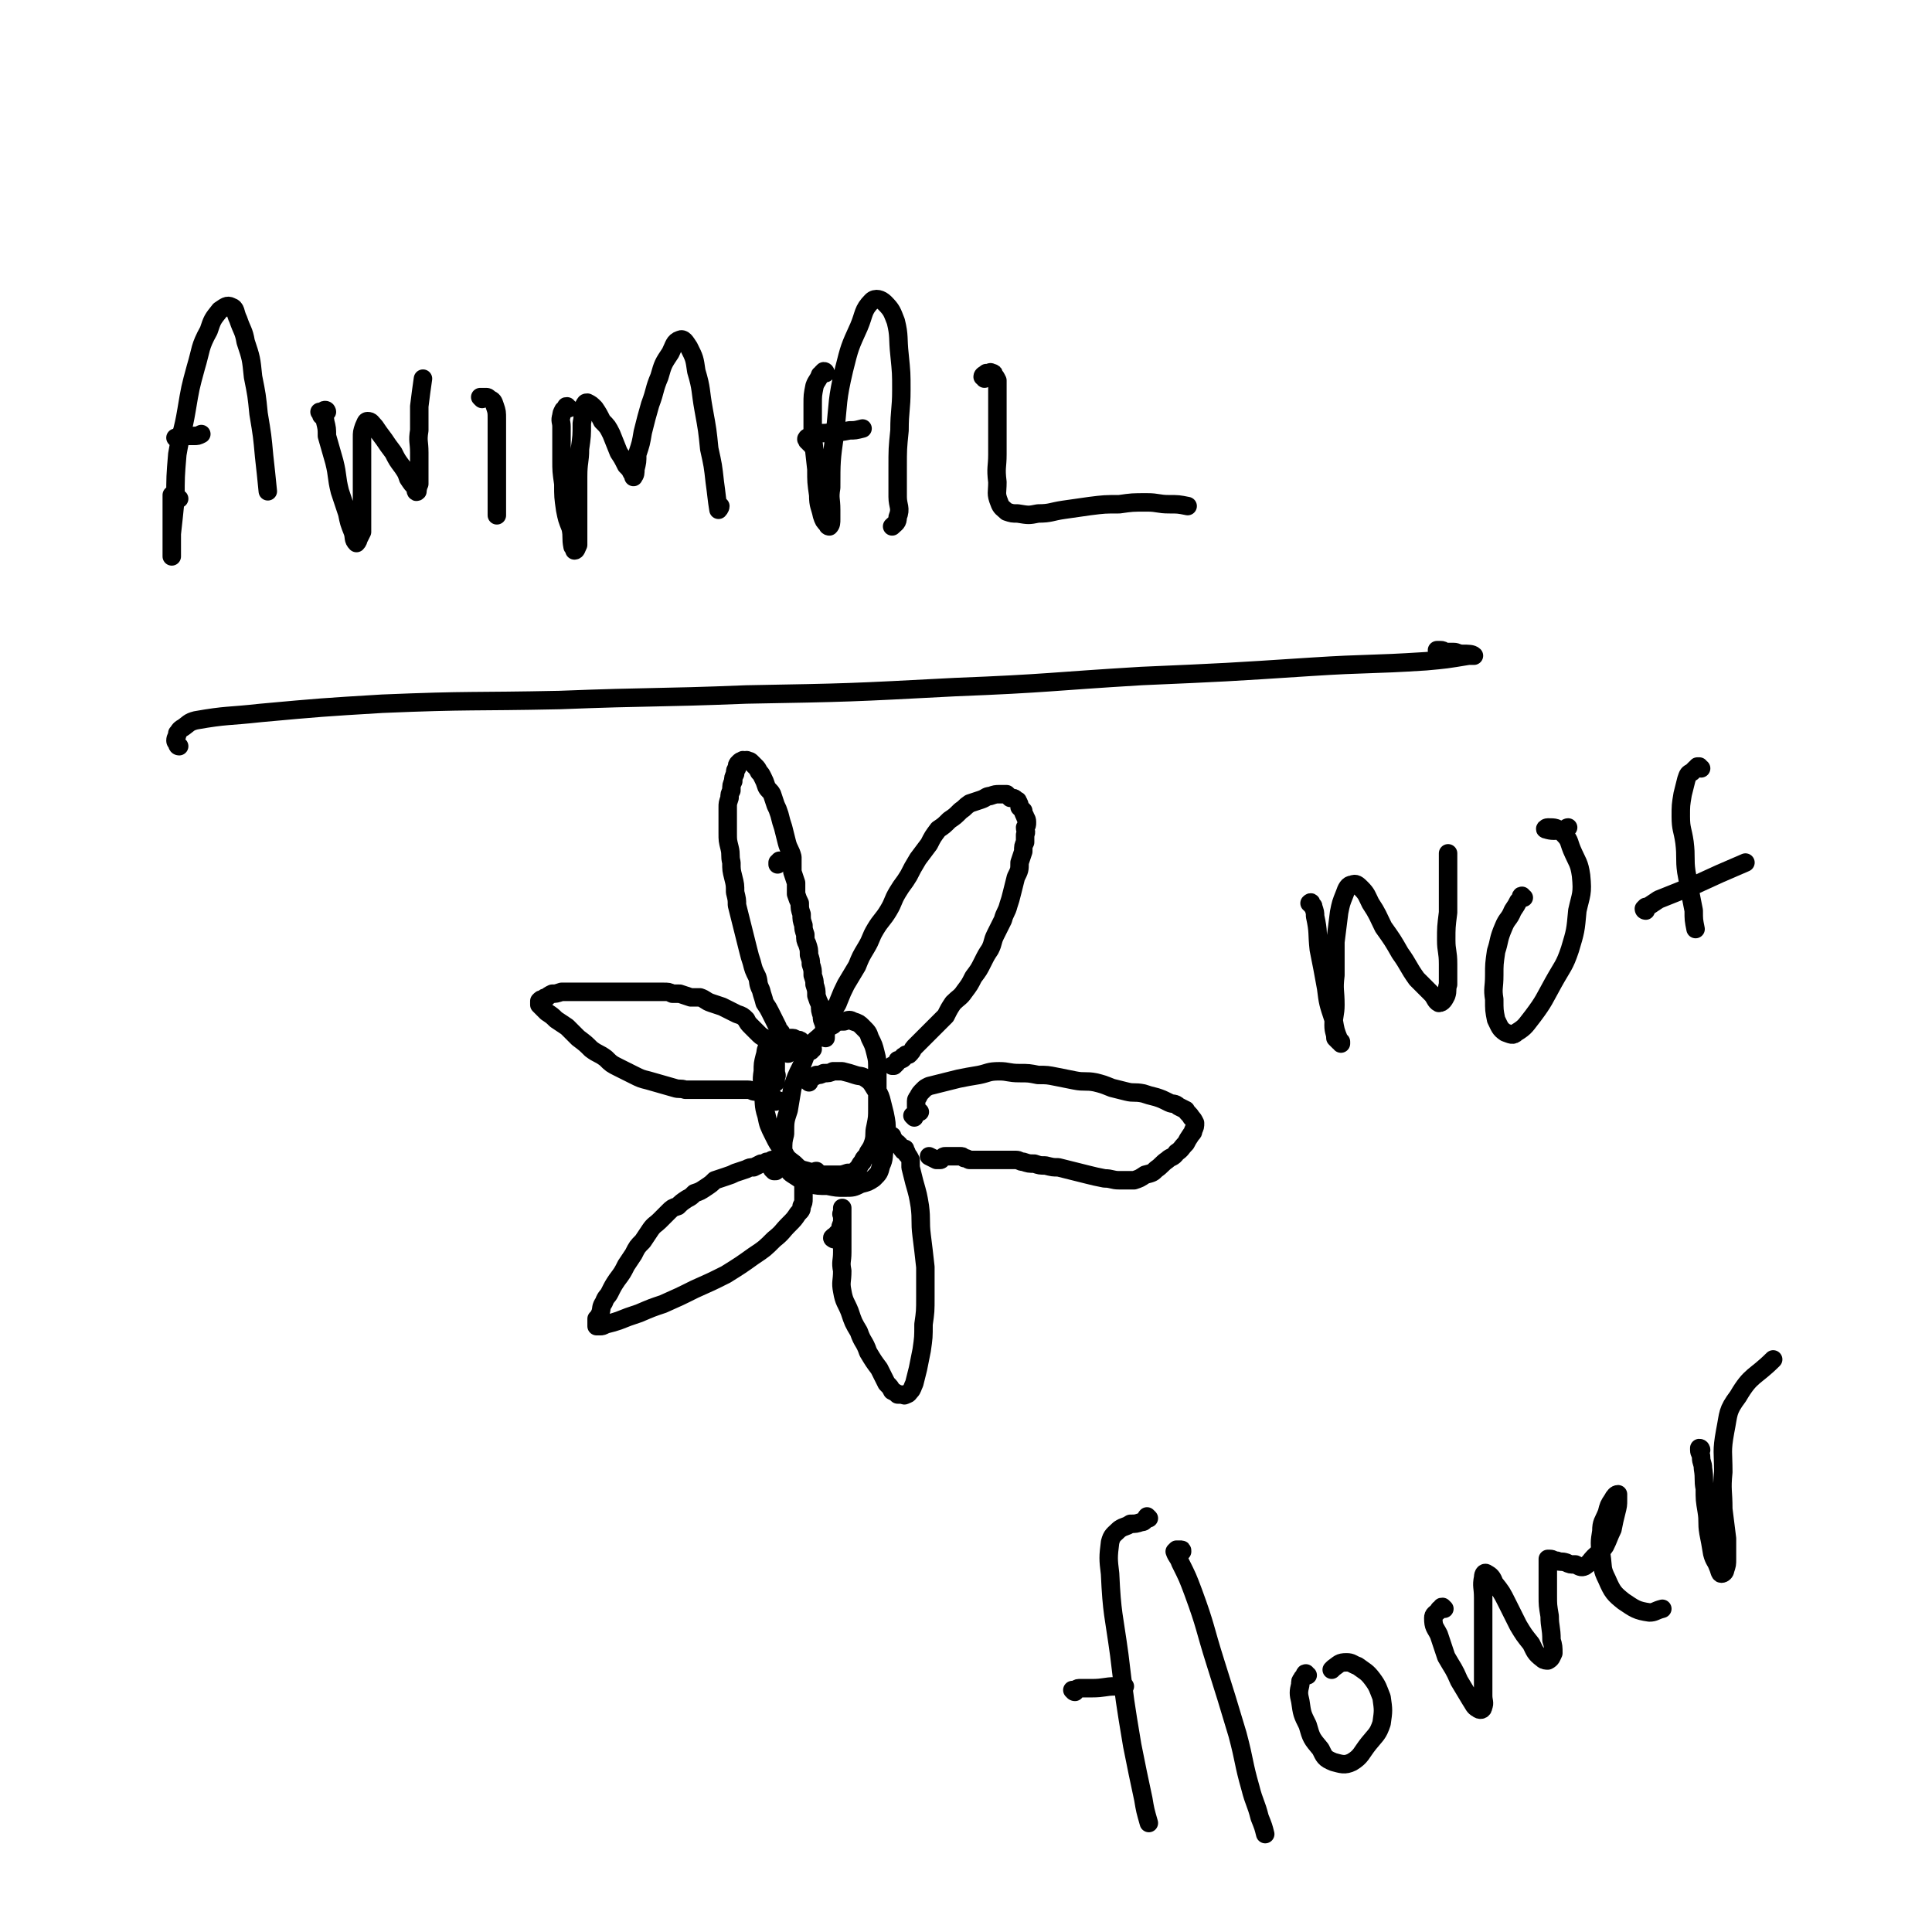 <svg viewBox='0 0 1046 1046' version='1.1' xmlns='http://www.w3.org/2000/svg' xmlns:xlink='http://www.w3.org/1999/xlink'><g fill='none' stroke='#000000' stroke-width='10' stroke-linecap='round' stroke-linejoin='round'><path d='M423,467c0,0 -1,-1 -1,-1 0,0 0,1 -1,1 0,1 0,1 0,1 '/><path d='M439,569c0,0 -1,-1 -1,-1 0,0 0,0 0,0 1,0 2,0 2,0 0,0 -1,0 -1,0 -1,0 -1,-1 -1,-1 0,0 0,0 0,0 -1,0 -1,0 -2,0 0,-1 0,-1 -1,-2 -1,0 -1,0 -1,-1 -1,-1 -1,-1 -3,-1 -1,-1 -1,-1 -3,-1 -1,0 -1,1 -3,1 -2,0 -2,-1 -4,0 -1,0 -1,0 -3,1 -1,1 -1,1 -2,2 -2,3 -1,3 -2,6 -1,4 -1,4 -1,8 -1,6 0,6 0,11 1,6 0,7 2,13 1,5 1,5 4,11 2,4 2,4 5,8 2,4 2,4 6,7 3,3 3,3 7,4 3,1 3,1 6,2 3,0 3,0 5,0 3,0 3,0 6,0 2,0 2,0 5,-1 3,0 3,0 5,-2 2,-2 1,-2 3,-4 1,-3 2,-2 3,-5 2,-3 2,-3 3,-6 1,-4 0,-4 1,-8 1,-5 1,-5 1,-10 0,-6 0,-6 0,-11 0,-5 0,-5 0,-10 0,-5 0,-5 -1,-9 -1,-4 -1,-4 -3,-8 -1,-3 -1,-3 -4,-6 -2,-2 -2,-2 -5,-3 -2,-1 -2,-1 -5,0 -3,0 -4,0 -6,2 -4,2 -4,2 -6,5 -3,3 -4,3 -6,6 -3,5 -3,6 -5,11 -3,6 -3,6 -5,12 -1,6 -1,6 -2,12 -2,6 -2,6 -2,13 -1,4 -1,4 -1,9 0,4 0,5 2,8 1,4 2,4 5,6 3,2 3,2 7,4 5,1 5,1 10,1 5,1 5,1 9,1 5,0 5,0 9,-2 4,-1 4,-1 7,-3 3,-3 3,-3 4,-7 2,-4 1,-5 2,-9 1,-5 1,-5 1,-9 0,-5 0,-5 -1,-10 -1,-4 -1,-4 -2,-8 -1,-3 -1,-3 -3,-5 -2,-3 -2,-4 -5,-6 -3,-2 -3,-1 -6,-2 -3,-1 -3,-1 -7,-2 -2,0 -2,0 -5,0 -2,1 -2,1 -5,1 -2,1 -2,1 -4,1 -1,1 -1,1 -3,1 -1,1 -2,1 -2,2 0,0 1,0 1,1 0,0 0,0 0,0 '/><path d='M425,569c0,0 -1,-2 -1,-1 1,0 1,2 2,2 1,1 1,0 1,0 1,-1 1,-1 1,-2 0,0 -1,0 -1,0 -2,-1 -2,-1 -3,-2 -1,-1 -1,-1 -1,-2 0,-1 0,-1 0,-1 1,-1 1,-2 0,-3 0,-1 0,-1 -1,-2 -1,-1 -1,-1 -1,-2 -1,-2 -1,-2 -2,-4 -1,-2 -1,-2 -2,-4 -1,-2 -1,-2 -3,-5 -1,-4 -1,-3 -2,-7 -2,-4 -1,-4 -2,-7 -2,-4 -2,-4 -3,-8 -1,-3 -1,-3 -2,-7 -1,-4 -1,-4 -2,-8 -1,-4 -1,-4 -2,-8 -1,-4 -1,-4 -2,-8 0,-3 0,-3 -1,-7 0,-4 0,-4 -1,-8 -1,-4 -1,-4 -1,-8 -1,-4 0,-4 -1,-8 -1,-4 -1,-4 -1,-8 0,-3 0,-3 0,-7 0,-3 0,-3 0,-7 0,-2 0,-2 1,-5 0,-2 0,-2 1,-4 0,-3 0,-3 1,-5 0,-2 0,-2 1,-4 0,-2 0,-2 1,-3 0,-2 0,-2 1,-3 1,-1 1,-1 2,-1 0,-1 1,0 1,0 1,0 1,-1 2,0 1,0 1,0 2,1 1,1 1,1 2,2 1,1 1,1 2,3 1,1 1,1 2,3 1,2 1,2 2,5 1,2 2,2 3,4 1,3 1,3 2,6 1,2 1,2 2,5 1,4 1,4 2,7 1,4 1,4 2,8 1,4 2,4 3,8 0,4 0,4 0,8 1,3 1,3 2,6 0,3 0,3 0,6 1,3 1,3 2,5 0,3 0,3 1,6 0,3 0,3 1,6 0,2 0,2 1,5 0,3 0,3 1,5 1,3 1,3 1,6 1,3 1,3 1,5 1,3 1,3 1,6 1,3 1,3 1,5 1,3 1,3 1,6 1,3 1,3 2,5 0,3 0,3 1,6 0,2 0,2 1,4 0,2 1,2 1,3 0,1 0,1 0,2 -1,1 -1,1 0,2 0,0 0,0 0,1 0,0 0,0 0,0 0,0 0,-1 0,-2 0,0 0,0 0,0 0,0 0,0 0,-1 0,0 0,0 0,-1 0,-1 0,-1 0,-1 1,-1 1,-1 1,-2 1,-1 1,-1 1,-3 1,-2 1,-2 2,-4 1,-3 2,-3 3,-6 2,-5 2,-5 4,-9 3,-5 3,-5 6,-10 2,-5 2,-5 5,-10 3,-5 2,-5 5,-10 3,-5 4,-5 7,-10 3,-5 2,-5 5,-10 3,-5 3,-4 6,-9 2,-4 2,-4 5,-9 3,-4 3,-4 6,-8 2,-4 2,-4 5,-8 3,-2 3,-2 6,-5 3,-2 3,-2 6,-5 3,-2 2,-2 5,-4 3,-1 3,-1 6,-2 3,-1 3,-2 5,-2 3,-1 3,-1 5,-1 2,0 2,0 4,0 1,1 1,1 2,2 2,0 2,0 3,1 1,1 1,0 1,1 1,1 1,2 1,3 1,1 1,1 2,2 0,1 0,1 1,3 0,1 1,1 1,3 0,2 0,2 -1,3 0,2 1,2 0,4 0,2 0,2 0,4 -1,2 -1,2 -1,5 -1,3 -1,3 -2,6 0,4 0,4 -2,8 -1,4 -1,4 -2,8 -1,4 -1,4 -2,7 -1,4 -2,4 -3,8 -2,4 -2,4 -4,8 -2,4 -1,4 -3,8 -2,3 -2,3 -4,7 -2,4 -2,4 -5,8 -2,4 -2,4 -5,8 -2,3 -3,3 -6,6 -2,3 -2,3 -4,7 -2,2 -2,2 -5,5 -2,2 -2,2 -4,4 -2,2 -2,2 -4,4 -1,1 -1,1 -2,2 -1,1 -1,1 -2,2 -1,1 -1,2 -2,3 0,0 0,0 -1,1 0,0 0,0 -1,0 -1,0 -1,0 -1,1 0,0 -1,0 -1,0 0,0 0,1 0,1 -1,1 -1,0 -2,1 0,0 0,0 -1,0 0,1 0,1 -1,2 0,0 0,0 -1,1 0,0 0,0 -1,0 '/><path d='M495,605c0,0 -1,-1 -1,-1 0,0 1,0 1,0 1,-1 1,-1 2,-2 0,0 1,0 1,0 0,0 -1,0 -1,-1 -1,-1 -1,-1 -1,-2 0,-1 0,-1 0,-2 0,-1 0,-1 0,-1 0,-1 1,-2 1,-2 1,-2 1,-2 3,-4 1,-1 1,-1 3,-2 4,-1 4,-1 8,-2 4,-1 4,-1 8,-2 5,-1 5,-1 11,-2 5,-1 5,-2 11,-2 5,0 5,1 11,1 5,0 5,0 10,1 5,0 5,0 10,1 5,1 5,1 10,2 5,1 6,0 11,1 4,1 4,1 9,3 4,1 4,1 8,2 4,1 4,0 9,1 3,1 3,1 7,2 3,1 3,1 7,3 2,1 3,0 5,2 2,1 2,1 4,2 1,2 2,2 3,4 1,1 1,1 2,3 0,2 0,2 -1,4 0,1 0,1 -1,2 -2,3 -2,3 -3,5 -3,3 -2,3 -5,5 -2,3 -3,2 -5,4 -3,2 -3,3 -6,5 -2,2 -2,2 -6,3 -3,2 -3,2 -6,3 -4,0 -4,0 -8,0 -4,0 -4,-1 -8,-1 -5,-1 -5,-1 -9,-2 -4,-1 -4,-1 -8,-2 -4,-1 -4,-1 -8,-2 -3,0 -3,0 -7,-1 -3,0 -3,0 -6,-1 -3,0 -3,0 -6,-1 -2,0 -2,-1 -4,-1 -2,0 -2,0 -4,0 -2,0 -2,0 -4,0 -2,0 -2,0 -5,0 -2,0 -2,0 -4,0 -2,0 -2,0 -4,0 -2,0 -2,0 -4,0 -1,0 -1,-1 -3,-1 -1,-1 -1,-1 -2,-1 -1,0 -1,0 -2,0 -1,0 -2,0 -3,0 0,0 0,0 -1,0 0,0 0,0 -1,0 0,0 0,0 0,0 -1,0 -1,0 -1,0 -1,0 -1,0 -2,1 -1,0 0,1 -1,1 -1,0 -1,0 -2,0 -2,-1 -2,-1 -4,-2 '/><path d='M420,584c0,0 -1,-1 -1,-1 0,0 0,1 1,2 0,0 0,1 0,1 0,-1 0,-2 0,-3 1,-1 0,-1 0,-3 0,-2 0,-2 0,-3 0,-2 0,-2 0,-3 0,-1 1,-1 0,-2 0,-1 0,-1 -1,-3 -1,-1 -1,-1 -1,-2 -1,-1 -1,-1 -2,-2 -1,-2 -1,-2 -2,-3 -2,-1 -2,-1 -4,-3 -2,-2 -2,-2 -3,-3 -2,-2 -2,-2 -3,-4 -2,-2 -2,-2 -5,-3 -2,-1 -2,-1 -4,-2 -2,-1 -2,-1 -4,-2 -3,-1 -3,-1 -6,-2 -3,-1 -3,-2 -6,-3 -2,0 -2,0 -5,0 -3,-1 -3,-1 -6,-2 -2,0 -2,0 -4,0 -2,-1 -2,-1 -5,-1 -3,0 -3,0 -6,0 -2,0 -2,0 -5,0 -2,0 -2,0 -5,0 -3,0 -3,0 -5,0 -3,0 -3,0 -6,0 -3,0 -3,0 -5,0 -4,0 -4,0 -7,0 -3,0 -3,0 -6,0 -3,0 -3,0 -5,0 -3,0 -3,0 -5,0 -3,1 -3,1 -5,1 -2,1 -2,1 -3,2 -1,0 -1,0 -2,1 -1,0 -1,0 -2,1 0,0 0,0 0,1 0,1 0,1 0,1 1,1 1,1 2,2 1,1 1,1 2,2 3,2 3,2 5,4 3,2 3,2 6,4 3,3 3,3 6,6 4,3 4,3 7,6 4,3 4,2 8,5 3,3 3,3 7,5 4,2 4,2 8,4 4,2 4,2 8,3 7,2 7,2 14,4 3,1 3,0 6,1 4,0 4,0 7,0 3,0 3,0 6,0 2,0 2,0 5,0 3,0 3,0 6,0 2,0 2,0 5,0 2,0 2,0 5,0 2,0 2,1 4,1 1,0 1,-1 2,0 2,0 2,0 4,1 1,0 1,-1 2,0 0,0 0,0 1,1 0,0 -1,0 -1,0 0,0 0,1 0,1 0,0 0,0 -1,0 0,1 0,1 0,2 1,0 1,0 3,0 1,1 1,0 3,0 '/><path d='M419,634c0,0 0,0 -1,-1 0,0 1,1 1,1 0,0 1,0 1,0 0,-1 0,-1 0,-2 0,0 0,0 0,-1 0,0 0,0 0,-1 0,0 0,0 0,-1 0,-1 0,-1 0,-1 0,0 0,-1 0,0 -1,0 -1,0 -2,0 -2,1 -1,1 -3,1 -1,1 -1,1 -3,1 -2,1 -2,1 -4,2 -2,0 -2,0 -4,1 -3,1 -3,1 -6,2 -2,1 -2,1 -5,2 -3,1 -3,1 -6,2 -2,2 -2,2 -5,4 -3,2 -3,2 -6,3 -2,2 -2,2 -4,3 -3,2 -3,2 -5,4 -3,1 -3,1 -5,3 -2,2 -2,2 -5,5 -2,2 -3,2 -5,5 -2,3 -2,3 -4,6 -3,3 -3,3 -5,7 -2,3 -2,3 -4,6 -2,4 -2,4 -5,8 -2,3 -2,3 -4,7 -1,2 -2,2 -3,5 -2,3 -1,3 -2,6 -1,2 -1,2 -2,3 0,2 0,2 0,3 0,1 0,1 0,1 1,0 1,0 2,0 1,0 1,0 3,-1 4,-1 4,-1 7,-2 5,-2 5,-2 11,-4 7,-3 7,-3 13,-5 9,-4 9,-4 17,-8 9,-4 9,-4 17,-8 8,-5 8,-5 15,-10 6,-4 6,-4 11,-9 5,-4 4,-4 8,-8 3,-3 3,-3 5,-6 2,-2 2,-2 2,-4 1,-2 1,-2 1,-4 0,-1 0,-1 0,-2 0,-1 0,-1 0,-2 0,-1 0,-1 0,-1 0,-1 0,-1 0,-2 1,-1 1,-1 1,-2 1,-1 1,-1 1,-2 1,0 1,0 2,-1 0,0 0,0 1,-1 0,0 0,0 1,-1 0,0 0,-1 1,-1 '/><path d='M452,671c-1,0 -2,-1 -1,-1 0,-1 1,0 1,-1 1,0 1,0 1,-1 1,-1 1,-1 2,-2 0,-2 0,-2 1,-4 0,-2 0,-2 0,-4 -1,-1 0,-1 0,-2 0,-1 0,-2 0,-2 0,0 0,0 0,0 0,2 0,2 0,3 0,2 0,2 0,4 0,4 0,4 0,8 0,4 0,4 0,9 0,5 -1,5 0,10 0,6 -1,6 0,11 1,6 2,6 4,11 2,6 2,6 5,11 2,6 3,5 5,11 3,5 3,5 6,9 2,4 2,4 4,8 2,2 2,2 3,4 2,1 2,1 3,2 1,0 1,0 2,0 1,0 2,1 2,0 2,0 2,-1 3,-2 1,-1 1,-2 2,-4 1,-4 1,-4 2,-8 1,-5 1,-5 2,-10 1,-7 1,-7 1,-14 1,-7 1,-7 1,-15 0,-8 0,-8 0,-16 -1,-9 -1,-9 -2,-17 -1,-8 0,-8 -1,-16 -1,-6 -1,-6 -3,-13 -1,-4 -1,-4 -2,-8 0,-2 0,-2 0,-4 -1,-2 -1,-2 -2,-3 0,-1 0,-1 -1,-2 0,0 0,0 0,-1 0,0 0,1 -1,1 0,0 0,0 0,0 -1,-1 -1,-2 -2,-3 -1,0 -1,0 -1,-1 -1,0 -1,0 -2,0 0,-1 0,-1 0,-2 -1,0 -1,0 -2,-1 0,0 1,0 1,-1 0,0 0,0 0,0 0,0 0,0 0,1 -1,0 -1,0 -2,1 '/><path d='M97,270c-1,0 -1,-1 -1,-1 -1,0 -1,0 -1,0 -1,0 -1,0 -2,0 0,-1 0,-1 0,-1 0,0 0,0 0,1 0,3 0,3 0,6 0,4 0,4 0,8 0,3 0,3 0,7 0,4 0,4 0,8 0,1 0,3 0,3 0,1 0,-1 0,-2 0,-5 0,-5 0,-10 1,-9 1,-9 2,-19 0,-12 0,-12 1,-24 2,-12 3,-12 5,-24 2,-12 2,-12 5,-23 3,-10 2,-11 7,-20 2,-6 2,-6 6,-11 3,-2 4,-3 6,-2 3,1 2,3 4,7 2,6 3,6 4,12 3,9 3,9 4,19 2,10 2,10 3,20 2,12 2,12 3,23 1,9 1,9 2,19 '/><path d='M99,236c0,0 0,0 -1,-1 0,0 0,1 -1,1 0,0 0,0 -1,1 0,0 -1,0 -1,0 0,0 0,0 1,0 1,0 1,0 1,0 2,0 2,-1 3,-1 3,0 3,0 5,0 2,0 2,0 4,-1 '/><path d='M177,223c0,0 0,-1 -1,-1 -1,0 -1,1 -1,1 -1,0 -1,0 -1,0 -1,0 -1,0 -1,0 1,1 1,1 1,2 1,0 1,0 1,1 1,1 1,1 1,2 1,4 1,4 1,8 2,7 2,7 4,14 2,8 1,8 3,16 2,6 2,6 4,12 1,5 1,5 3,10 1,3 0,4 2,6 0,0 1,-1 1,-2 1,-2 1,-2 2,-4 0,-5 0,-5 0,-10 0,-7 0,-7 0,-13 0,-8 0,-8 0,-15 0,-7 0,-7 0,-13 0,-3 0,-3 1,-6 1,-2 1,-3 2,-3 2,0 2,1 4,3 2,3 2,3 5,7 2,3 2,3 5,7 2,4 2,4 5,8 2,3 2,3 3,6 2,3 2,3 4,5 0,1 0,3 1,2 0,0 0,-2 1,-4 0,-3 0,-3 0,-6 0,-6 0,-6 0,-11 0,-6 -1,-6 0,-12 0,-7 0,-7 0,-13 1,-8 1,-8 2,-15 '/><path d='M261,216c0,0 -1,-1 -1,-1 0,0 1,0 1,0 1,0 1,0 2,0 1,0 1,0 2,1 2,1 2,1 3,4 1,3 1,3 1,7 0,8 0,8 0,15 0,9 0,9 0,17 0,8 0,8 0,16 0,2 0,2 0,4 '/><path d='M308,221c-1,0 -1,-1 -1,-1 -1,0 0,0 -1,1 0,1 -1,1 -1,1 -1,2 -1,2 -1,3 -1,3 0,3 0,6 0,4 0,4 0,9 0,4 0,4 0,9 0,6 0,6 1,13 0,7 0,7 1,14 1,5 1,5 3,10 1,5 0,5 1,10 1,1 1,2 1,2 1,0 1,-1 2,-3 0,-2 0,-2 0,-5 0,-3 0,-3 0,-7 0,-6 0,-6 0,-12 0,-6 0,-6 0,-13 0,-8 1,-8 1,-15 1,-7 1,-7 1,-14 1,-4 0,-5 1,-9 1,-2 1,-2 2,-2 2,1 2,1 4,3 2,3 2,3 4,7 3,3 3,3 5,7 2,5 2,5 4,10 2,3 2,3 4,7 2,2 2,2 3,4 1,1 1,3 1,2 1,-1 1,-2 1,-4 1,-4 1,-4 1,-8 2,-6 2,-6 3,-12 2,-8 2,-8 4,-15 3,-8 2,-8 5,-15 2,-7 2,-7 6,-13 2,-4 2,-6 5,-7 2,-1 3,1 5,4 3,6 3,6 4,13 3,10 2,10 4,21 2,11 2,11 3,21 2,9 2,9 3,18 1,7 1,9 2,15 0,0 1,-1 1,-2 '/><path d='M447,202c0,0 0,-1 -1,-1 0,0 -1,1 -1,1 -1,1 0,1 -1,1 -1,3 -2,3 -3,6 -1,5 -1,5 -1,10 0,9 0,9 0,17 1,9 1,9 2,18 0,7 0,7 1,14 0,6 1,6 2,11 1,3 1,3 3,5 0,1 1,1 1,1 1,-1 1,-2 1,-4 0,-2 0,-2 0,-5 0,-6 -1,-6 0,-12 0,-14 0,-15 2,-29 2,-18 1,-18 5,-35 3,-12 3,-12 8,-23 3,-7 2,-9 7,-14 2,-2 5,-1 7,1 4,4 4,5 6,10 2,8 1,9 2,18 1,10 1,10 1,19 0,11 -1,11 -1,22 -1,10 -1,10 -1,20 0,8 0,8 0,16 0,5 2,6 0,11 0,3 -1,3 -3,5 '/><path d='M440,241c-1,0 -1,0 -1,-1 -1,0 -1,0 -1,-1 -1,0 -1,0 -1,-1 -1,0 0,-1 0,-1 2,-1 2,-1 4,-2 4,-1 4,0 9,-1 5,0 5,0 10,-1 3,0 3,0 7,-1 '/><path d='M533,205c0,-1 -1,-1 -1,-1 0,-1 1,-1 2,-2 0,0 0,0 1,0 1,0 1,-1 2,0 1,0 1,0 1,1 1,1 1,1 2,3 0,2 0,2 0,5 0,9 0,9 0,18 0,9 0,9 0,17 0,7 -1,7 0,15 0,6 -1,6 1,11 1,3 2,3 4,5 3,1 3,1 6,1 6,1 6,1 11,0 7,0 7,-1 14,-2 7,-1 7,-1 14,-2 8,-1 8,-1 16,-1 7,-1 7,-1 15,-1 6,0 6,1 12,1 5,0 5,0 10,1 '/><path d='M97,404c-1,0 -1,-1 -1,-1 0,0 0,0 0,0 0,-1 -1,-1 -1,-2 0,-2 1,-2 1,-4 1,-1 1,-2 3,-3 3,-2 3,-3 7,-4 17,-3 17,-2 35,-4 33,-3 33,-3 66,-5 48,-2 48,-1 96,-2 51,-2 51,-1 101,-3 56,-1 56,-1 113,-4 51,-2 51,-3 101,-6 46,-2 46,-2 92,-5 31,-2 31,-1 62,-3 11,-1 11,-1 23,-3 1,0 3,0 3,0 -1,-1 -3,-1 -6,-1 -3,0 -3,-1 -5,-1 -2,0 -2,0 -4,0 -2,0 -1,-1 -3,-1 -1,0 -2,0 -2,0 0,0 1,0 1,0 0,1 0,1 0,2 0,2 -1,2 -2,3 '/><path d='M710,490c0,-1 0,-2 -1,-1 0,0 1,0 1,1 1,1 1,0 1,1 1,3 1,3 1,5 2,9 1,9 2,18 2,10 2,10 4,21 1,8 1,8 4,17 1,6 1,6 3,11 0,1 1,1 1,2 0,0 0,0 0,-1 -1,0 -1,0 -1,0 -1,-1 -1,-1 -2,-2 0,-3 -1,-3 -1,-7 0,-5 1,-6 1,-11 0,-8 -1,-8 0,-16 0,-9 0,-9 0,-18 1,-8 1,-8 2,-16 1,-5 1,-5 3,-10 1,-3 2,-5 4,-5 2,-1 3,0 5,2 3,3 3,4 5,8 4,6 4,7 7,13 5,7 5,7 9,14 5,7 4,7 9,14 4,4 4,4 8,8 2,2 2,4 4,5 2,0 3,-2 4,-4 1,-3 0,-3 1,-6 0,-6 0,-6 0,-11 0,-7 -1,-7 -1,-13 0,-7 0,-7 1,-15 0,-8 0,-8 0,-17 0,-7 0,-7 0,-15 '/><path d='M825,486c-1,0 -1,-1 -1,-1 -1,0 0,1 -1,2 0,0 0,0 -1,1 -1,2 -1,2 -3,5 -2,5 -3,4 -5,9 -3,7 -2,7 -4,13 -1,7 -1,7 -1,13 0,7 -1,7 0,13 0,6 0,6 1,11 2,4 2,5 5,7 3,1 4,2 6,0 5,-3 5,-4 9,-9 6,-8 6,-9 11,-18 5,-9 6,-9 9,-18 3,-10 3,-10 4,-21 2,-9 3,-9 2,-19 -1,-7 -2,-7 -5,-14 -2,-5 -1,-5 -5,-9 -3,-3 -4,-3 -8,-3 -1,0 -2,1 -1,1 3,1 5,1 10,0 1,0 1,-1 2,-1 '/><path d='M921,416c-1,0 -1,-1 -1,-1 -1,0 0,0 -1,0 0,1 0,1 -1,1 -1,1 -1,1 -2,2 -2,1 -2,1 -3,4 -1,4 -1,4 -2,8 -1,6 -1,6 -1,12 0,7 1,7 2,14 1,8 0,9 1,16 2,11 2,11 4,21 0,5 0,5 1,10 '/><path d='M891,493c0,0 -1,0 -1,-1 0,0 0,0 1,-1 0,0 1,0 1,0 3,-2 3,-2 6,-4 10,-4 10,-4 20,-8 13,-6 13,-6 27,-12 '/><path d='M622,822c0,0 -1,-1 -1,-1 -1,1 0,1 -1,2 -1,1 -1,1 -2,1 -3,1 -3,1 -6,1 -3,2 -3,1 -6,3 -3,3 -4,3 -5,7 -1,8 -1,9 0,17 1,22 2,22 5,44 3,25 3,25 7,49 3,15 3,15 6,29 1,6 1,6 3,13 '/><path d='M582,916c-1,0 -1,-1 -1,-1 -1,0 0,0 0,0 2,0 2,-1 3,-1 4,0 4,0 7,0 7,0 7,-1 13,-1 3,0 3,0 5,0 '/><path d='M640,840c0,-1 0,-1 -1,-1 0,0 0,0 0,0 -1,0 -1,0 -2,0 0,0 -1,1 -1,1 1,3 2,3 3,6 4,8 4,8 7,16 7,19 6,19 12,38 6,19 6,19 12,39 4,15 3,15 7,29 2,8 3,8 5,16 2,5 2,5 3,9 '/><path d='M708,907c-1,0 -1,-1 -1,-1 -1,0 0,1 -1,2 0,0 -1,0 -1,1 -1,1 -1,1 -1,3 -1,4 -1,5 0,9 1,7 1,7 4,13 2,7 2,7 7,13 2,4 2,5 7,7 4,1 6,2 10,0 5,-3 5,-5 9,-10 4,-5 5,-5 7,-11 1,-7 1,-7 0,-14 -2,-5 -2,-6 -5,-10 -3,-4 -4,-4 -8,-7 -3,-1 -3,-2 -6,-2 -4,0 -4,1 -7,3 0,0 0,0 -1,1 '/><path d='M782,871c-1,-1 -1,-1 -1,-1 -1,0 0,0 -1,1 0,0 -1,0 -1,1 -2,2 -3,2 -3,4 0,5 1,5 3,9 2,6 2,6 4,12 4,7 4,6 7,13 3,5 3,5 6,10 2,3 2,4 4,5 1,1 3,1 3,-1 1,-2 0,-3 0,-6 0,-9 0,-9 0,-17 0,-10 0,-10 0,-19 0,-9 0,-9 0,-17 0,-6 -1,-6 0,-11 0,-2 1,-3 2,-2 2,1 3,2 4,5 4,5 4,5 7,11 3,6 3,6 6,12 3,5 3,5 7,10 2,4 2,5 6,8 1,1 2,1 3,1 2,-1 2,-2 3,-4 0,-3 0,-4 -1,-7 0,-7 -1,-7 -1,-13 -1,-6 -1,-6 -1,-11 0,-5 0,-5 0,-11 0,-3 0,-3 0,-6 0,-2 0,-2 0,-3 0,0 1,0 1,0 2,0 2,1 4,1 2,1 2,0 5,1 2,1 2,1 5,1 2,1 3,2 5,1 3,-2 3,-3 5,-5 3,-3 4,-3 6,-6 2,-4 2,-5 4,-9 1,-5 1,-5 2,-9 1,-4 1,-4 1,-7 0,-1 0,-3 0,-3 -1,0 -2,1 -3,3 -2,3 -2,3 -3,7 -2,5 -3,5 -3,10 -1,6 -1,7 0,13 1,7 0,7 3,13 3,7 4,8 9,12 6,4 7,5 14,6 3,0 3,-1 7,-2 '/><path d='M921,785c0,0 0,-1 -1,-1 0,0 0,1 0,1 0,2 1,2 1,4 0,3 1,3 1,6 1,6 0,6 1,11 0,6 0,6 1,12 1,6 0,6 1,12 1,5 1,5 2,11 1,4 2,4 3,7 1,2 1,4 2,4 1,0 2,-1 2,-2 1,-3 1,-3 1,-6 0,-5 0,-5 0,-11 -1,-8 -1,-8 -2,-16 0,-10 -1,-10 0,-20 0,-11 -1,-11 1,-22 2,-10 1,-11 7,-19 7,-12 9,-10 19,-20 '/></g>
</svg>